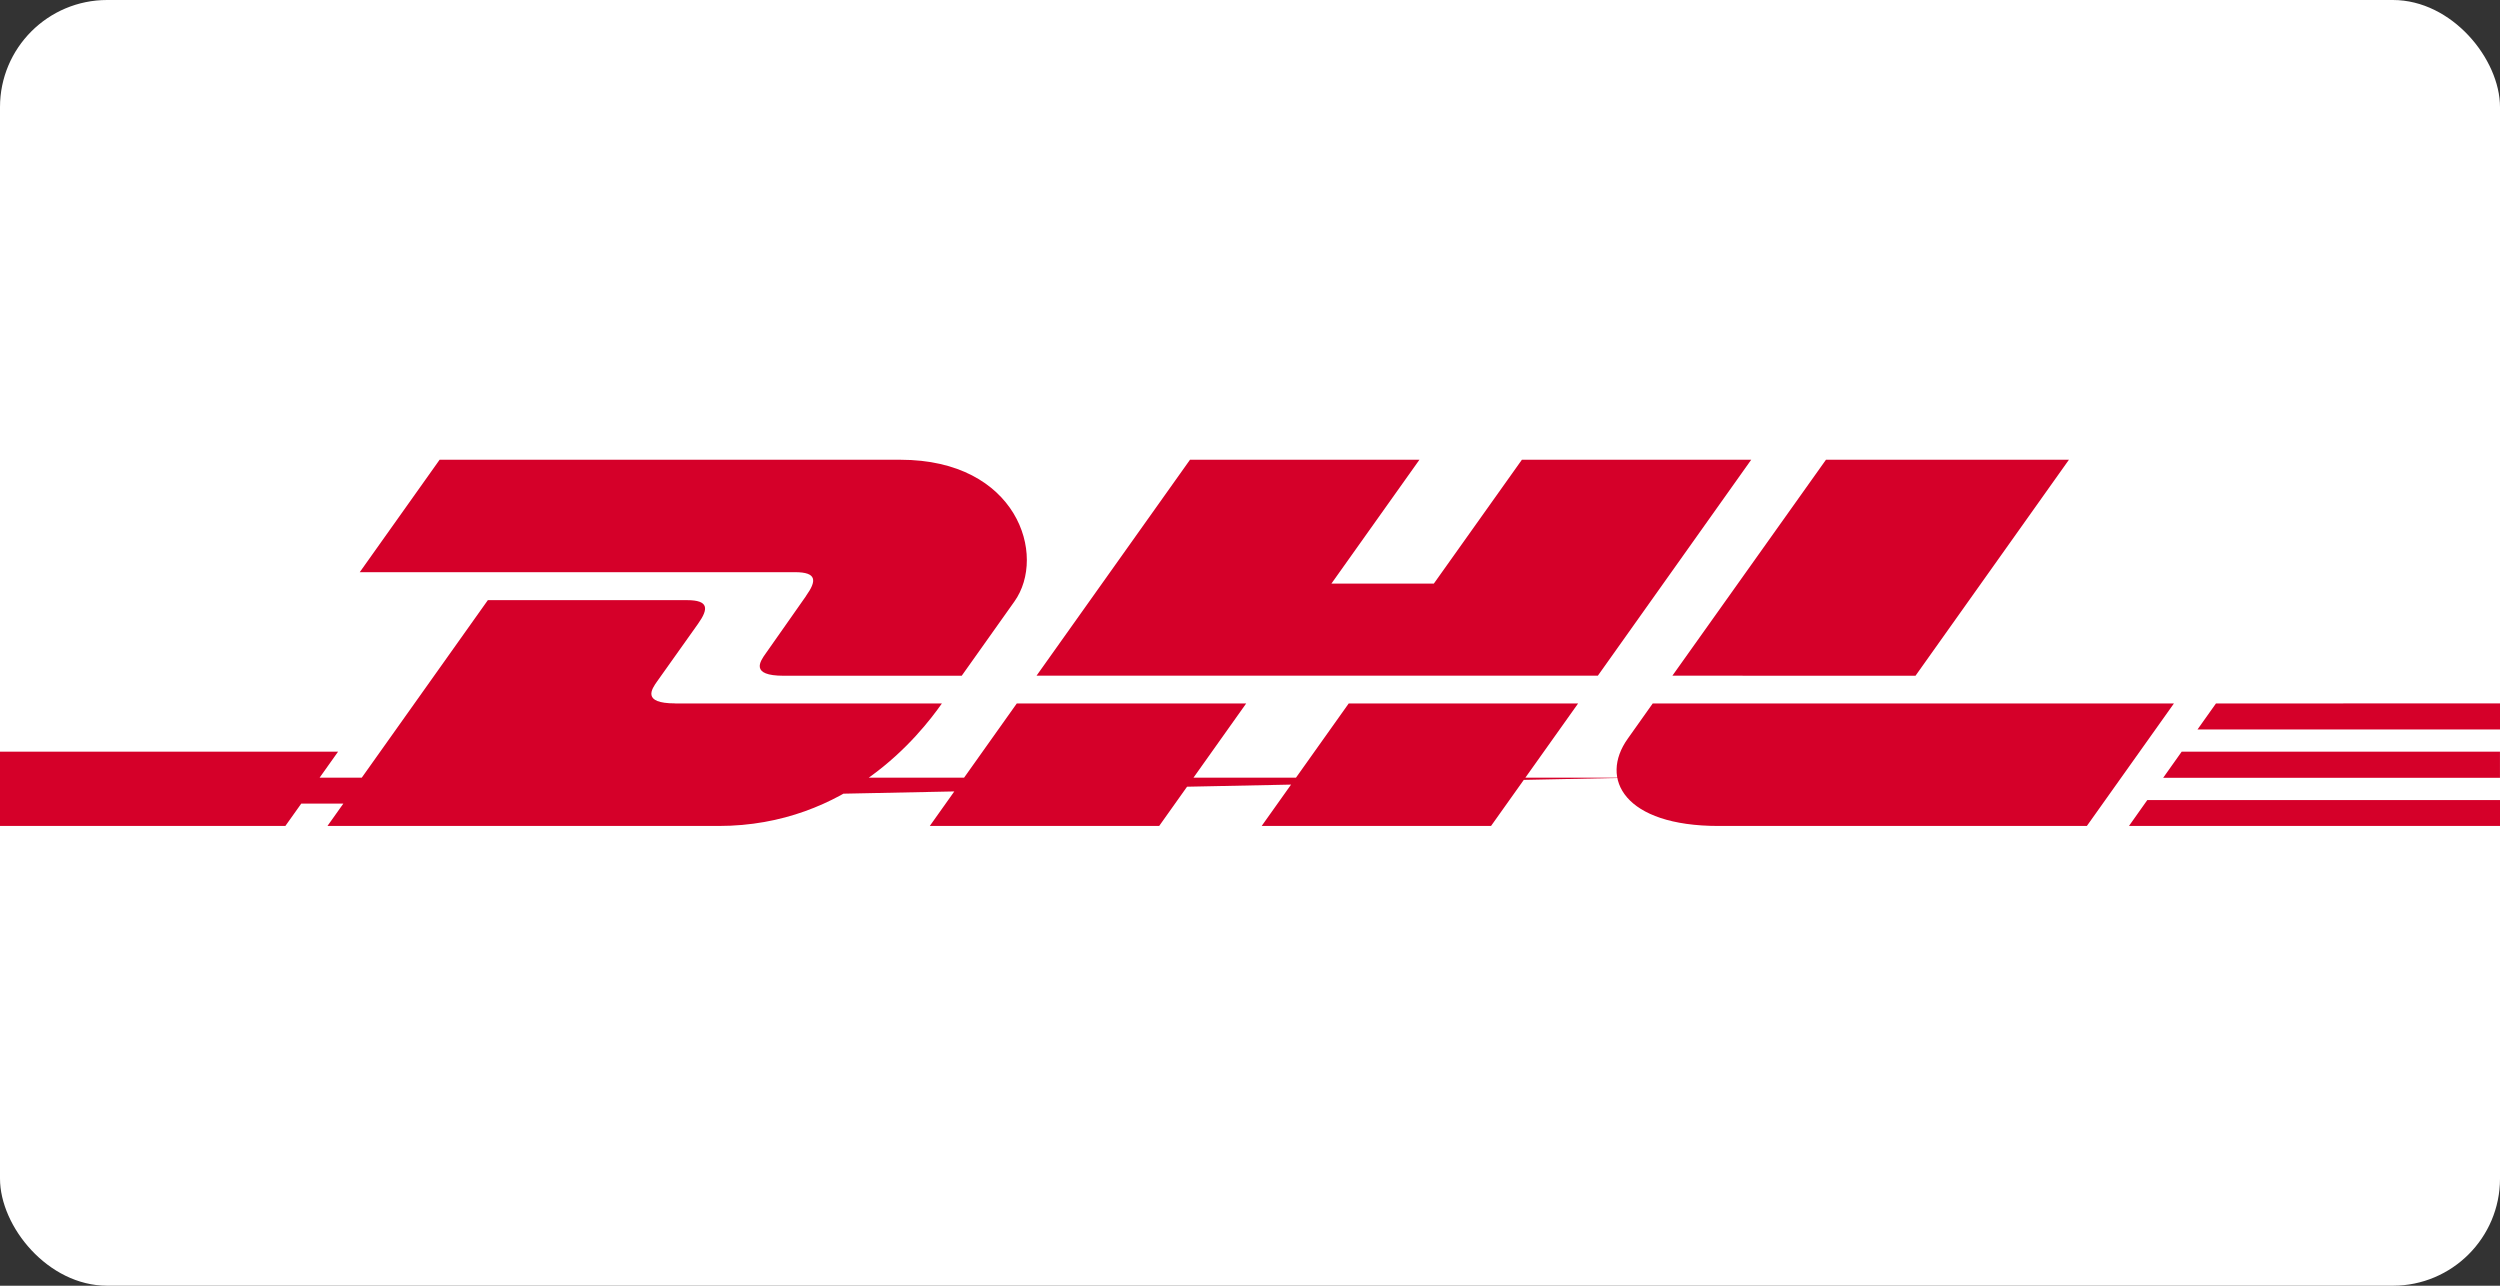 <svg xmlns="http://www.w3.org/2000/svg" fill="none" viewBox="0 0 70 36"><rect x="0" y="0" width="70" height="36" fill="#333333" stroke="none"/><rect width="70" height="36" fill="#fff" rx="3"/><path fill="#D50029" d="M22.57 16.687c-.307.43-.818 1.175-1.13 1.61-.158.222-.444.624.502.624h4.986l1.476-2.08c.916-1.288.08-3.968-3.195-3.968h-12.9l-2.236 3.148h12.19c.615 0 .607.242.306.664m-3.662 3.01c-.946 0-.66-.402-.502-.624.311-.435.832-1.173 1.138-1.602.3-.423.309-.665-.31-.665H13.66l-4.491 6.323H20.12c3.618 0 5.632-2.548 6.253-3.43h-7.468m7.127 3.43h6.425l2.436-3.43H28.47c-.002 0-2.436 3.43-2.436 3.43m16.579-10.254l-2.465 3.467H37.28l2.464-3.467H33.32l-4.297 6.046H44.74l4.294-6.046h-6.422zm-7.286 10.254h6.422l2.438-3.43h-6.423c-.002 0-2.437 3.43-2.437 3.43zM0 21.047v.728h8.949l.517-.728H0zm45.753.727H0v.727h9.91l35.843-.727zM0 23.127h7.99l.515-.724H0v.724zm60.569-1.349h9.43v-.731h-8.912l-.518.731zm-.958 1.349H70v-.726h-9.875l-.514.726zm2.436-3.43l-.517.728H70v-.73l-7.952.002zm-8.413-.776l4.296-6.048h-6.803c-.002 0-4.3 6.046-4.3 6.046l6.806.002zm-7.358.776l-.698.985c-.806 1.129-.093 2.445 2.54 2.445h10.314l2.438-3.43H46.276z"/></svg>